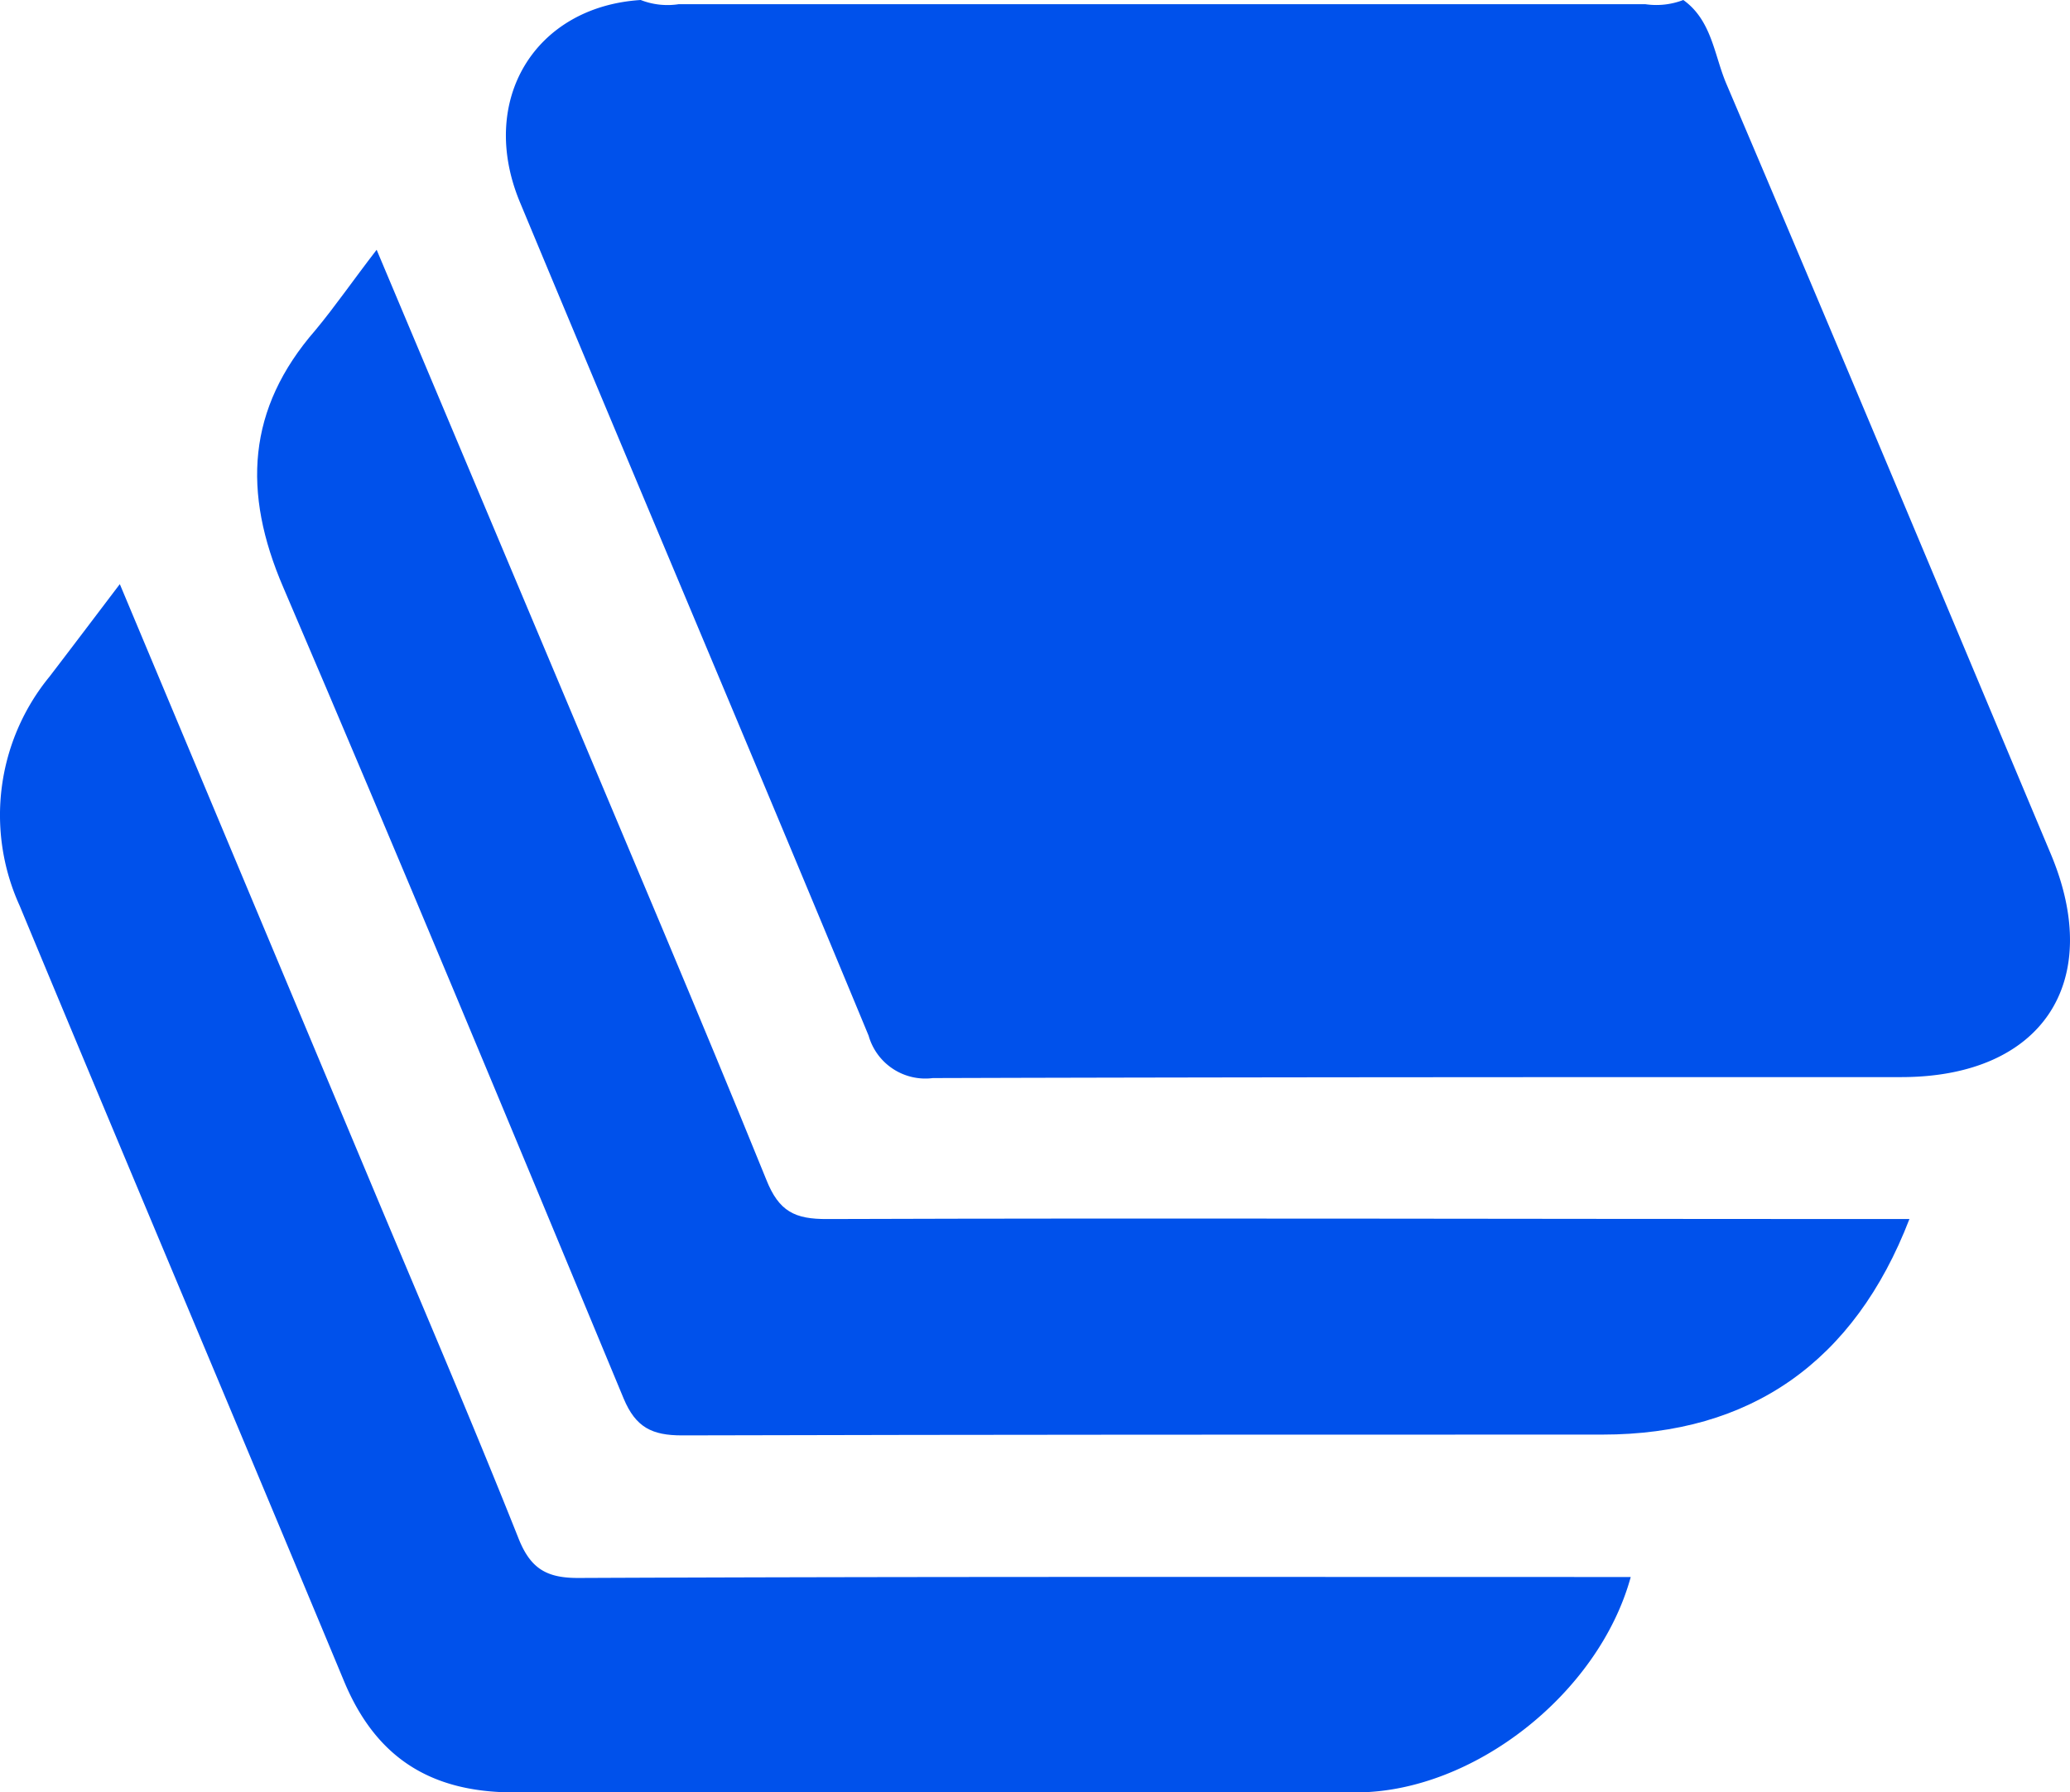 <svg
        xmlns="http://www.w3.org/2000/svg" viewBox="-0.005 0 128.796 111.51">
    <title>沉沦云网络</title>
    <g>
        <g fill="#0051eb">
            <path d="M104.73 0c1.77 1.26 1.92 3.42 2.67 5.19 6.79 15.94 13.47 31.93 20.18 47.9 3.38 8-.51 13.91-9.27 13.92-20.09 0-40.18 0-60.27.06a3.67 3.67 0 0 1-4-2.64c-7.17-17.3-14.49-34.55-21.69-51.84C29.71 6.26 33.26.42 39.86 0a4.57 4.57 0 0 0 2.37.26h60.13a4.68 4.68 0 0 0 2.37-.26z"/>
            <path d="M23.43 15.54l11.43 27.15c4.29 10.22 8.64 20.42 12.81 30.69.79 2 1.79 2.47 3.79 2.46 21.32-.07 42.63 0 64 0h3.34c-3.43 8.9-9.91 13.41-19.09 13.41-19.09 0-38.18 0-57.28.05-1.87 0-2.88-.5-3.63-2.29-7-16.85-14-33.71-21.18-50.47-2.55-5.92-2.26-11.11 2-16 1.23-1.48 2.32-3.07 3.81-5z"/>
            <path d="M7.45 36.34l15.4 36.74c3.15 7.53 6.37 15 9.4 22.61.75 1.9 1.75 2.49 3.75 2.48 20.7-.09 41.41-.06 62.11-.06h3.35c-2 7.28-9.82 13.39-17.07 13.4-17.47 0-34.94-.05-52.42 0-5.18 0-8.59-2.16-10.57-6.92-6.7-16.1-13.5-32.16-20.19-48.26a13.59 13.59 0 0 1 1.87-14.24c1.34-1.75 2.67-3.51 4.37-5.75z"/>
        </g>
    </g>
</svg>